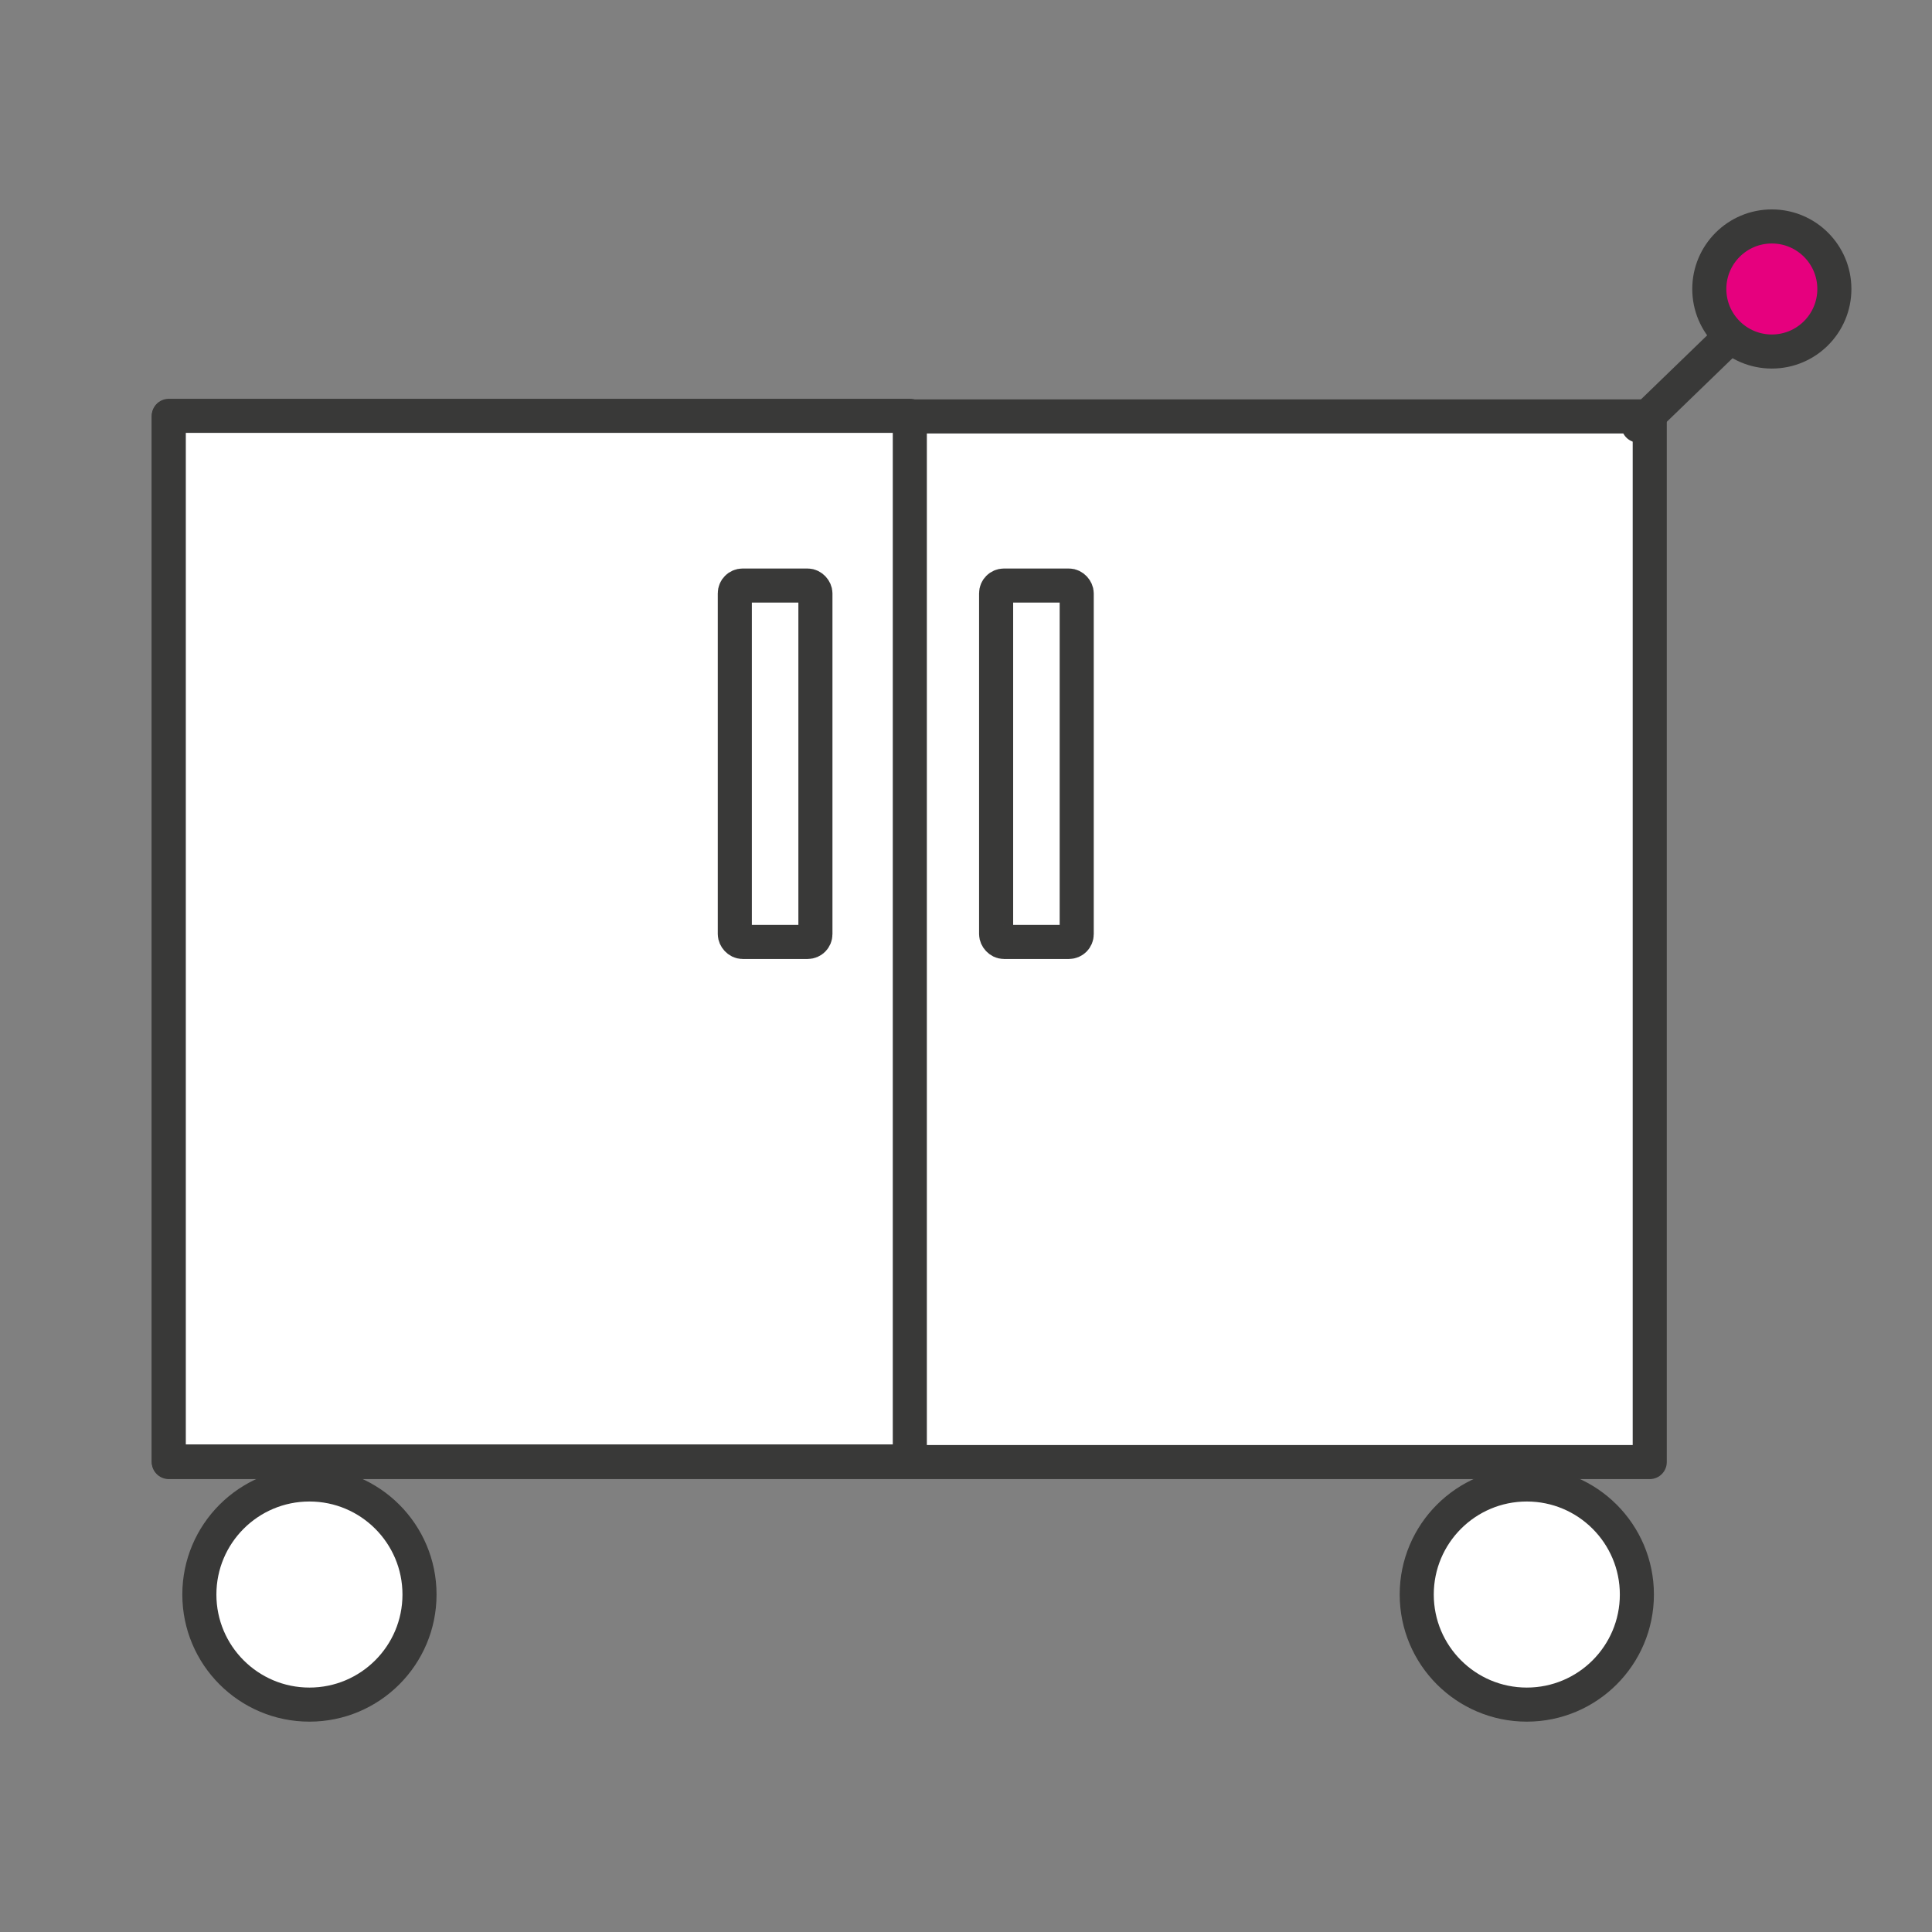 <?xml version="1.0" encoding="UTF-8"?>
<svg xmlns="http://www.w3.org/2000/svg" id="Layer_2" viewBox="0 0 226.77 226.77">
  <rect x="0" y="0" width="226.77" height="226.77" fill="#808080" stroke="none"/>
  <defs>
    <style>.cls-1{fill:#fff;}.cls-1,.cls-2{stroke:#393938;stroke-linecap:round;stroke-linejoin:round;stroke-width:4px;}.cls-2{fill:#e6007e;}</style>
  </defs>
  <rect class="cls-1" x="19.81" y="48.88" width="173.83" height="122.73"></rect>
  <rect class="cls-1" x="19.81" y="48.81" width="86.98" height="122.73"></rect>
  <rect class="cls-1" x="86.25" y="68.73" width="9.46" height="41.83" rx=".91" ry=".91"></rect>
  <rect class="cls-1" x="116.92" y="68.73" width="9.46" height="41.83" rx=".91" ry=".91"></rect>
  <circle class="cls-1" cx="36.32" cy="187.16" r="12.92"></circle>
  <circle class="cls-1" cx="179.21" cy="187.16" r="12.92"></circle>
  <line class="cls-1" x1="202.43" y1="40.16" x2="192.31" y2="49.95"></line>
  <circle class="cls-2" cx="207.97" cy="33.92" r="7.34"></circle>
</svg>
